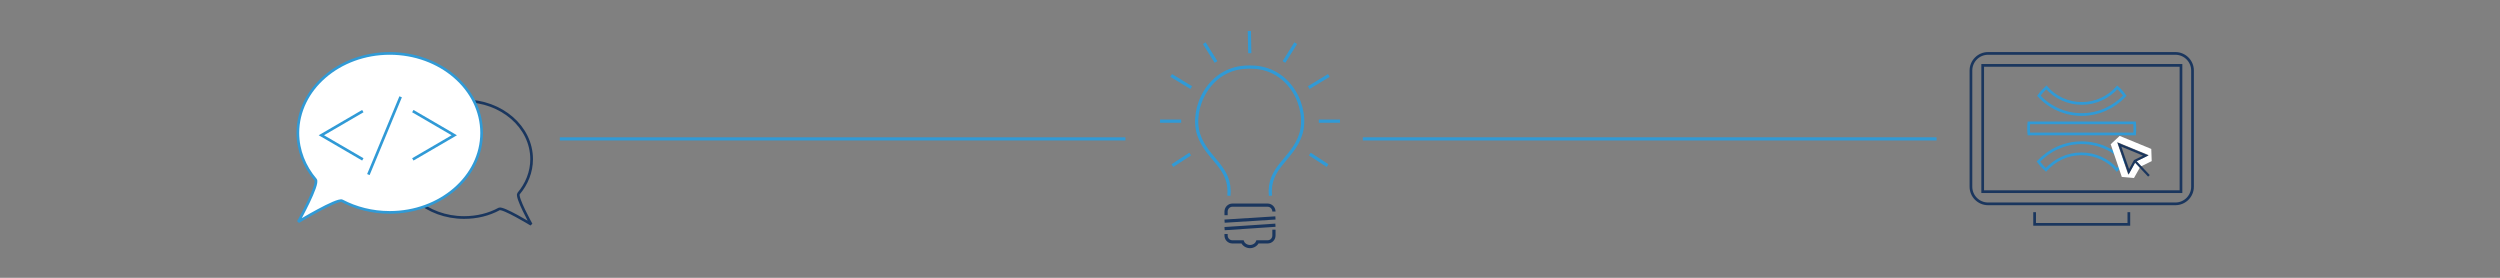 <svg xmlns="http://www.w3.org/2000/svg" viewBox="0 0 1170 130" enable-background="new 0 0 1170 130"><rect x="0" y="0" width="1170" height="130" fill="#808080" stroke="none"/><g stroke-miterlimit="10"><g stroke-width="1.258"><g stroke-linejoin="bevel" stroke-linecap="round"><path fill="none" stroke="#1a365e" d="m185.7 74.5c0 15.1 14.1 27.3 31.5 27.3 6 0 11.6-1.4 16.4-4 1.7-.9 15 7.2 15 7.2s-7.2-12.9-5.9-14.4c3.8-4.5 6.1-10.1 6.1-16.1 0-15.1-14.1-27.3-31.5-27.3s-31.6 12.2-31.6 27.3z"/><path fill="#fff" stroke="#309ad6" d="m225.4 62.2c0 20.5-19.3 37.2-43 37.2-8.2 0-15.8-2-22.3-5.4-2.3-1.2-20.5 9.8-20.5 9.8s9.8-17.6 8.1-19.7c-5.2-6.1-8.3-13.7-8.3-21.9 0-20.5 19.3-37.2 43-37.2s43 16.6 43 37.2z"/></g><g fill="none" stroke="#309ad6"><path d="m169.8 52l-19.4 11.3 19.4 11.3"/><path d="m187.5 45.3l-15.1 36.4"/><path d="m193.2 52l19.4 11.3-19.4 11.3"/></g></g><g fill="none" stroke-width="1.268"><path stroke="#1a365e" d="m927.9 30.6h92.8v59.1h-92.8z"/><g stroke="#309ad6"><path d="m974.2 53.6c8 0 15.1-3.4 20.2-8.8-1-1.4-2.2-2.8-3.5-3.9-4.1 4.6-10 7.5-16.6 7.5-6.6 0-12.6-2.9-16.6-7.5-1.3 1.2-2.5 2.5-3.5 3.9 4.9 5.4 12.1 8.8 20 8.8z"/><path stroke-linecap="square" d="m974.2 66.8c-8 0-15.1 3.4-20.2 8.8 1 1.4 2.2 2.8 3.5 3.9 4.1-4.6 10-7.5 16.6-7.5 6.6 0 12.6 2.9 16.6 7.5 1.3-1.2 2.5-2.5 3.5-3.9-4.8-5.4-12-8.8-20-8.8z"/><path d="m949.5 57.5c-.1.9-.1 1.7-.1 2.6 0 .9 0 1.8.1 2.6h49.5c.1-.9.1-1.7.1-2.6 0-.9 0-1.8-.1-2.6h-49.5z"/></g></g></g><path fill="#fff" d="m990.8 66.5l14.8 6.1-6.1 3-3.5 6.1-5.2-15.2m1.2-2.9l-4.2 3.9 5.2 15.3 5.7.5 3-5.3 5.3-2.6-.2-5.7-14.8-6.1z"/><g stroke-miterlimit="10"><g stroke="#1a365e"><g fill="none"><path stroke-width="1.268" d="m952.2 99.3v5.7h44.1v-5.7"/><path stroke-width="1.056" d="m991.9 67.7l4.4 12.7 2.8-5.1 5.1-2.5z"/></g><path fill="#fff" stroke-width="1.056" d="m1005.7 82.3l-6.6-7"/><g fill="none"><path stroke-width="1.268" d="m1018.1 95.4h-87.7c-4.4 0-8-3.6-8-8v-54.4c0-4.4 3.6-8 8-8h87.7c4.4 0 8 3.6 8 8v54.4c0 4.4-3.6 8-8 8z"/><g stroke-width="1.5"><path d="m596.2 98.7v.3c0-1.6-1.3-3-3-3h-16.4c-1.7 0-3 1.4-3 3v1.7"/><path d="m573.1 103.5l23.8-1.5"/><path d="m573.1 107l23.8-1.6"/><path d="m573.8 109.5v.7c0 1.7 1.3 3 3 3h4.7c.5 1.3 2 2.2 3.5 2.2 1.5 0 3-.9 3.5-2.2h4.7c1.7 0 3-1.3 3-3v-2.7"/></g></g></g><g fill="none" stroke="#309ad6"><g stroke-width="1.5"><path d="m594.6 91.6c-1.4-13.3 10.3-17 14.1-28.6 4-12.1-4.7-31.6-23.3-31.6h-1.1c-18.6 0-27.3 19.6-23.3 31.6 3.8 11.5 15.5 15.3 14.1 28.6"/><path d="m584.7 14.5l.2 10.4"/><path d="m557.5 41l-9.4-5.7"/><path d="m563.6 20.2l5.5 8.8"/><path d="m552.8 56.7h-9.9"/><path d="m557 72.1l-8.3 5.4"/><path d="m612.5 41l9.4-5.7"/><path d="m606.4 20.2l-5.5 8.8"/><path d="m617.2 56.7h9.9"/><path d="m613 72.1l8.3 5.4"/></g><path stroke-width="1.465" d="m262 65h264.7"/><path stroke-width="1.476" d="m637.8 65h268.5"/></g></g></svg>